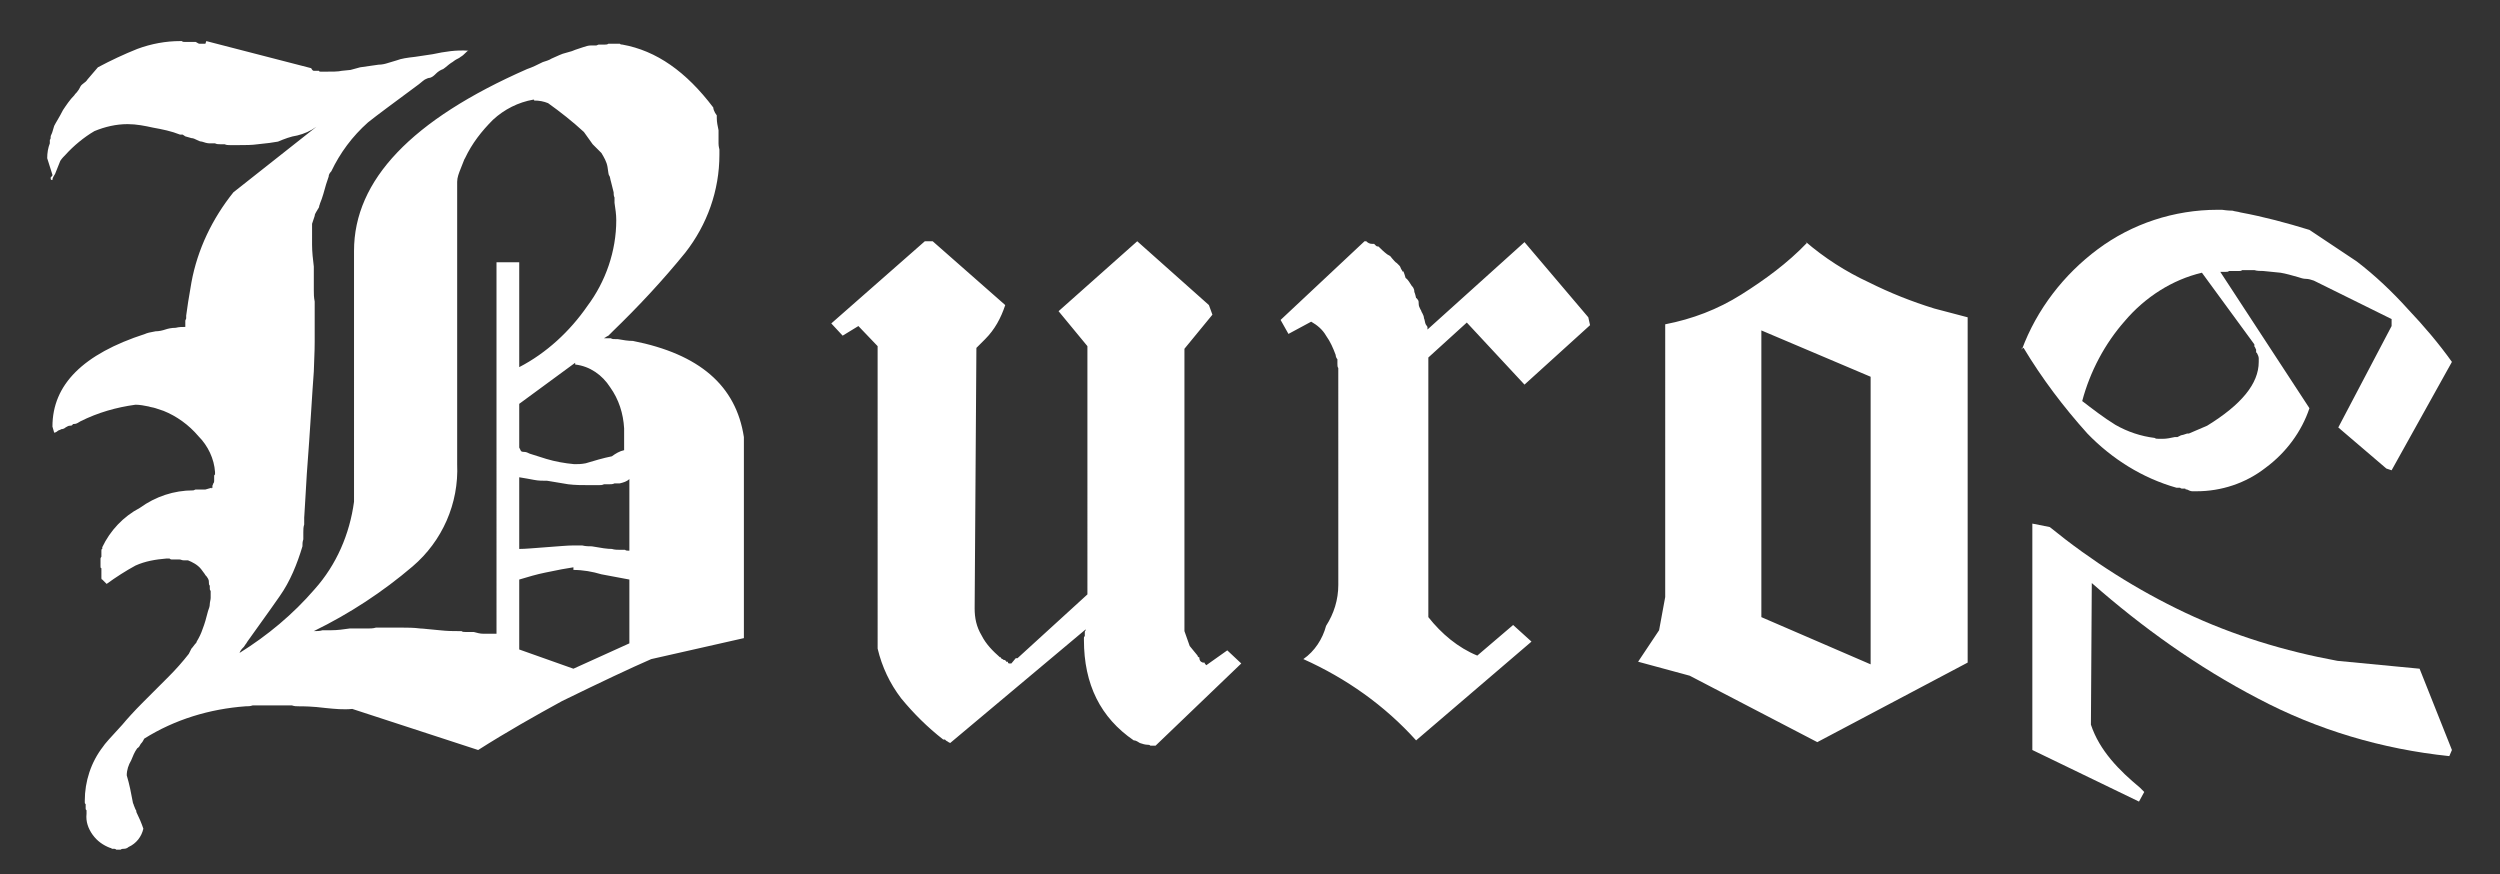 <?xml version="1.0" encoding="utf-8"?>
<!-- Generator: Adobe Illustrator 26.1.0, SVG Export Plug-In . SVG Version: 6.00 Build 0)  -->
<svg version="1.1" id="Capa_1" xmlns="http://www.w3.org/2000/svg" xmlns:xlink="http://www.w3.org/1999/xlink" x="0px" y="0px"
	 viewBox="0 0 286 100" style="enable-background:new 0 0 286 100;" xml:space="preserve">
<rect x="0" y="0" width="286" height="100" fill="#333333" stroke="none"/>
<style type="text/css">
	.st0{fill:#FFFFFF;}
</style>
<path class="st0" d="M201.5,37.8v32.8L214,76V43.1L201.5,37.8z M206.5,27.6c2.2,1.9,4.7,3.5,7.3,4.7c2.4,1.2,4.9,2.2,7.5,3l3.8,1
	v39.5l-17.2,9.1l-14.6-7.6l-5.9-1.6l2.4-3.6l0.7-3.8V37.1c3.1-0.6,6-1.7,8.7-3.4c2.7-1.7,5.3-3.6,7.5-5.9L206.5,27.6z M156.1,27.6
	h0.2c0.2,0.2,0.4,0.3,0.7,0.3h0.2l0.2,0.2c0.1,0.1,0.2,0.1,0.3,0.1c0.3,0.3,0.6,0.6,1,0.9c0.2,0.1,0.4,0.2,0.5,0.4
	c0.2,0.2,0.4,0.5,0.6,0.6c0.1,0.1,0.2,0.2,0.3,0.3c0.1,0.1,0.1,0.2,0.2,0.4c0.1,0.1,0.1,0.2,0.2,0.3c0-0.2,0.1,0,0.3,0.7
	c0.3,0.2,0.5,0.6,0.7,0.9c0.1,0.1,0.3,0.3,0.3,0.7c0,0,0.1,0.2,0.2,0.7c0.1,0,0.1,0.1,0.2,0.2c0.1,0.1,0.1,0.3,0.1,0.5
	c0,0.2,0.1,0.4,0.2,0.6c0.1,0.1,0.1,0.3,0.2,0.4c0.1,0.2,0.2,0.4,0.2,0.6c0.1,0.2,0.1,0.5,0.2,0.7l0.2,0.3v0.3l11.1-10l7.3,8.6
	l0.2,0.9l-7.5,6.8l-6.6-7.1l-4.4,4v29.7c1.5,1.9,3.4,3.5,5.6,4.4l4.1-3.5l2.1,1.9l-13.2,11.3c-3.6-4-8-7.1-12.9-9.3
	c1.3-0.9,2.2-2.3,2.6-3.8c0.9-1.4,1.4-3,1.4-4.7V42.1c-0.1-0.1-0.1-0.3-0.1-0.5v-0.5c-0.1-0.1-0.2-0.3-0.2-0.5
	c-0.3-0.8-0.6-1.5-1.1-2.2c-0.4-0.7-1-1.2-1.7-1.6l-2.6,1.4l-0.9-1.6L156.1,27.6z M105.8,27.6h0.9l8.3,7.3c-0.5,1.5-1.2,2.8-2.3,3.9
	l-1,1l-0.2,29.8c0,1.1,0.2,2.1,0.8,3.1c0.5,1,1.3,1.8,2.1,2.5h0.1c0,0.1,0.1,0.2,0.2,0.2c0.1,0.1,0.1,0.1,0.2,0.1
	c0.1,0,0.1,0.1,0.2,0.1v0.1h0.2c0,0.2,0.1,0.2,0.2,0.2h0.2l0.5-0.6h0.2l8-7.3V39.6l-3.3-4l9-8l8.2,7.3l0.4,1.1l-3.2,3.9v32.3
	l0.6,1.7c0.3,0.4,0.6,0.7,0.9,1.1c0,0.1,0.1,0.2,0.2,0.2c0,0,0,0,0,0c0,0.3,0.1,0.5,0.4,0.6c0.1,0,0.1,0,0.2,0
	c0,0.1,0.1,0.2,0.2,0.3l2.4-1.7l1.6,1.5l-9.8,9.4h-0.6c-0.1-0.1-0.2-0.1-0.3-0.1c-0.3,0-0.6-0.1-0.9-0.2c-0.2-0.1-0.4-0.3-0.7-0.3
	c-3.8-2.6-5.7-6.4-5.7-11.5v-0.2c0-0.1,0-0.2,0.1-0.2v-0.5c0-0.1,0.1-0.2,0.1-0.2v-0.1l-15.5,13l-0.2-0.1c-0.1-0.1-0.2-0.1-0.3-0.2
	l-0.1-0.1h-0.2c-1.8-1.4-3.4-3-4.8-4.7c-1.3-1.7-2.2-3.6-2.7-5.7V39.6l-2.2-2.3l-1.8,1.1l-1.3-1.4L105.8,27.6z M65.8,41.5l-6.4,4.7
	v5c0.1,0.2,0.2,0.4,0.2,0.4c0.1,0.1,0.3,0.1,0.4,0.1c0.2,0,0.4,0.1,0.6,0.2c0.6,0.2,1.3,0.4,1.9,0.6c1,0.3,2.1,0.5,3.2,0.6
	c0.4,0,0.8,0,1.3-0.1c1-0.3,2-0.6,3-0.8c0.4-0.3,0.9-0.6,1.4-0.7V49c-0.1-1.7-0.6-3.3-1.6-4.7c-0.9-1.4-2.3-2.4-4-2.6L65.8,41.5z
	 M59.4,62.8c0.7,0,1.7-0.1,3.1-0.2s2.4-0.2,3.1-0.2h1c0.4,0.1,0.8,0.1,1.1,0.1c1.1,0.2,1.8,0.3,2.3,0.3c0.3,0.1,0.7,0.1,1,0.1h0.5
	C71.6,63,71.8,63,72,63v-8.2c-0.3,0.3-0.7,0.4-1.1,0.5h-0.6c-0.2,0.1-0.4,0.1-0.6,0.1h-0.6c-0.2,0.1-0.4,0.1-0.6,0.1h-1.1
	c-0.8,0-1.6,0-2.4-0.1L62.6,55c-0.5,0-1,0-1.5-0.1c-0.5-0.1-1.1-0.2-1.7-0.3L59.4,62.8z M61,11.4c-1.7,0.3-3.3,1.1-4.6,2.3
	c-1.3,1.3-2.4,2.7-3.2,4.4c-0.1,0.1-0.2,0.5-0.5,1.2c-0.2,0.5-0.4,1-0.4,1.5v32.3c0.2,4.5-1.7,8.8-5.1,11.7
	c-3.4,2.9-7.2,5.4-11.3,7.4c0.3,0,0.7,0,1-0.1h1c0.7,0,1.4-0.1,2.1-0.2H42c0.3,0,0.7,0,1-0.1h3.1c0.5,0,1.2,0,2,0.1
	c0.3,0,1,0.1,2.2,0.2c0.9,0.1,1.6,0.1,2.2,0.1h0.3c0.1,0.1,0.3,0.1,0.5,0.1h0.9c0.4,0.1,0.7,0.2,1.1,0.2h1.5V30h2.6v12
	c3.1-1.6,5.8-4.1,7.8-7c2.1-2.8,3.3-6.3,3.3-9.8c0-0.7-0.1-1.3-0.2-2v-0.6c-0.1-0.2-0.1-0.4-0.1-0.6c-0.1-0.4-0.2-0.8-0.3-1.2
	c-0.1-0.3-0.1-0.6-0.2-0.7s-0.1-0.4-0.2-1c-0.1-0.6-0.4-1.1-0.7-1.6l-1-1l-1-1.4c-1.3-1.2-2.7-2.3-4.1-3.3c-0.5-0.2-1-0.3-1.6-0.3
	V11.4z M65.6,64.9c-0.7,0.1-1.8,0.3-3.2,0.6c-1,0.2-2,0.5-3,0.8v8l6.2,2.2l6.4-2.9v-7.3c-0.5-0.1-1.1-0.2-1.6-0.3
	c-0.5-0.1-1.1-0.2-1.6-0.3c-1-0.3-2.1-0.5-3.2-0.5L65.6,64.9z M23.6,4.7l12,3.1c0.1,0.2,0.2,0.3,0.3,0.3h0.6c0,0.1,0.1,0.1,0.2,0.1
	H37c1,0,1.7,0,2.1-0.1l1-0.1c0.4-0.1,0.7-0.2,1.1-0.3c0.7-0.1,1.4-0.2,2.1-0.3c0.4,0,0.8-0.1,1.1-0.2l1-0.3c0.5-0.2,1.2-0.3,2.1-0.4
	c0.7-0.1,1.4-0.2,2-0.3c1.4-0.3,2.7-0.5,4.1-0.4c-0.1,0-0.2,0.1-0.4,0.3c-0.1,0.1-0.3,0.3-0.5,0.4c-0.1,0.1-0.3,0.2-0.5,0.3
	c-0.2,0.1-0.4,0.3-0.6,0.4c-0.3,0.2-0.6,0.5-0.9,0.7c-0.3,0.1-0.6,0.3-0.8,0.5c-0.2,0.2-0.4,0.4-0.7,0.5c-0.2,0-0.4,0.1-0.6,0.2
	c-0.3,0.2-0.6,0.5-0.9,0.7c-2.7,2-4.6,3.4-5.6,4.2c-1.8,1.6-3.2,3.5-4.2,5.6c-0.2,0.2-0.3,0.4-0.3,0.6c-0.1,0.3-0.2,0.6-0.3,0.9
	c-0.2,0.7-0.4,1.5-0.7,2.2c0,0.1-0.1,0.2-0.1,0.4c-0.1,0.2-0.2,0.3-0.3,0.5c-0.1,0.2-0.2,0.3-0.2,0.5c-0.1,0.3-0.2,0.6-0.3,0.9V28
	c0,0.8,0.1,1.7,0.2,2.5v2.7c0,0.4,0,0.8,0.1,1.3v4.6c0,0.1,0,1.2-0.1,3.4c-0.2,2.6-0.4,6.5-0.8,11.7c-0.2,3.4-0.3,5.1-0.3,5V60
	c-0.1,0.3-0.1,0.6-0.1,0.9v0.8c-0.1,0.3-0.1,0.5-0.1,0.8c-0.6,2-1.4,4-2.6,5.7c-0.2,0.3-1.4,2-3.7,5.2c-0.1,0.2-0.2,0.3-0.2,0.3
	L27.9,74c-0.2,0.2-0.4,0.4-0.5,0.7c3.2-2,6.1-4.4,8.6-7.3c2.5-2.8,4-6.3,4.5-10V28.7c0-8.1,6.6-15,19.8-20.8
	c0.6-0.2,1.2-0.5,1.8-0.8c0.3-0.1,0.7-0.2,1-0.4L64,6.3c0.2-0.1,0.5-0.2,0.9-0.3s0.7-0.2,0.9-0.3l0.9-0.3c0.3-0.1,0.6-0.2,0.9-0.2
	h0.6c0.1,0,0.2-0.1,0.3-0.1h0.7c0.1,0,0.3,0,0.4-0.1h1.3c0.1,0.1,0.2,0.1,0.3,0.1c3.9,0.7,7.3,3.1,10.4,7.2c0,0.2,0.1,0.4,0.2,0.6
	l0.2,0.3v0.3c0,0.5,0.1,0.9,0.2,1.4v1.5c0,0.1,0,0.3,0.1,0.7v0.6c0,4.1-1.4,8-3.9,11.2c-2.6,3.2-5.4,6.2-8.3,9l-0.5,0.5l-0.2,0.1
	c-0.1,0.1-0.2,0.1-0.3,0.2h0.8c0.1,0.1,0.3,0.1,0.8,0.1c0.6,0.1,1.1,0.2,1.7,0.2c7.6,1.5,11.8,5.1,12.7,11v23l-10.6,2.4
	c-2.3,1-5.7,2.6-10.2,4.8c-3.1,1.7-6.3,3.5-9.6,5.6l-14.4-4.7c-1,0.1-2,0-3-0.1c-1.6-0.2-2.6-0.2-3.1-0.2c-0.3,0-0.5,0-0.8-0.1h-4.5
	c-0.3,0.1-0.5,0.1-0.8,0.1c-4.1,0.3-8.1,1.5-11.6,3.7c-0.1,0.2-0.2,0.4-0.4,0.6c-0.1,0.2-0.2,0.4-0.4,0.5C15.4,86,15.2,86.5,15,87
	c-0.3,0.5-0.5,1.1-0.5,1.7c0.3,1,0.5,2,0.7,3.1c0,0.1,0.1,0.2,0.1,0.3l0.2,0.5c0.1,0.1,0.1,0.2,0.1,0.3c0.3,0.6,0.6,1.3,0.8,1.9
	c-0.2,0.9-0.8,1.7-1.7,2.1c-0.1,0.1-0.3,0.2-0.5,0.2c-0.1,0-0.3,0-0.4,0.1h-0.5c-0.1-0.1-0.2-0.1-0.3-0.1h-0.2
	c-0.1-0.1-0.1-0.1-0.2-0.1c-0.8-0.3-1.5-0.8-2-1.5c-0.5-0.7-0.8-1.5-0.7-2.4v-0.4c-0.1-0.1-0.1-0.1-0.1-0.2V92
	c-0.1-0.1-0.1-0.1-0.1-0.2v-0.2c0-2.2,0.7-4.4,2.1-6.2c0.1-0.2,0.9-1.1,2.2-2.5c0.5-0.6,1.3-1.5,2.4-2.6l2.9-2.9
	c0.8-0.8,1.6-1.7,2.3-2.6c0.1-0.2,0.2-0.4,0.3-0.6c0.2-0.2,0.3-0.4,0.4-0.5c0.1-0.1,0.2-0.2,0.2-0.3c0.3-0.5,0.5-0.9,0.7-1.5
	c0.2-0.5,0.4-1.2,0.6-2c0.1-0.3,0.2-0.5,0.2-0.8c0-0.2,0.1-0.5,0.1-0.7v-0.8c-0.1-0.1-0.1-0.2-0.1-0.3v-0.3
	c-0.1-0.1-0.1-0.2-0.1-0.3c0-0.2,0-0.3-0.1-0.5c-0.1-0.2-0.2-0.3-0.3-0.4c-0.1-0.2-0.3-0.4-0.5-0.7c-0.4-0.5-1-0.8-1.5-1h-0.5
	c-0.2,0-0.3-0.1-0.5-0.1h-0.9c-0.1,0-0.2-0.1-0.2-0.1H19c-1.2,0.1-2.4,0.3-3.5,0.8c-1.1,0.6-2.2,1.3-3.3,2.1l-0.5-0.5
	c-0.1,0-0.1-0.1-0.1-0.2V65c-0.1,0-0.1-0.1-0.1-0.2v-0.9c0-0.1,0.1-0.2,0.1-0.2V63c0-0.1,0-0.2,0.1-0.2v-0.2
	c0.9-1.9,2.4-3.5,4.3-4.5c1.8-1.3,3.9-2,6.1-2c0.1,0,0.2-0.1,0.3-0.1h1.1l0.7-0.2c0,0.1,0,0.1,0.1,0v-0.2c0-0.1,0.1-0.2,0.1-0.3
	c0.1-0.1,0.1-0.2,0.1-0.3v-0.5c0-0.1,0-0.2,0.1-0.2V54c-0.1-1.5-0.8-3-1.9-4.1c-1.1-1.3-2.5-2.3-4-2.9c-0.3-0.1-0.6-0.2-0.9-0.3
	c-0.3-0.1-0.5-0.1-0.8-0.2c-0.5-0.1-1-0.2-1.5-0.2c-2.2,0.3-4.3,0.9-6.3,1.9c-0.2,0.1-0.4,0.3-0.7,0.3c-0.1,0-0.2,0-0.2,0.1
	c-0.1,0.1-0.2,0.1-0.3,0.1c-0.2,0-0.3,0.1-0.5,0.2c-0.1,0.1-0.3,0.2-0.5,0.2c-0.1,0.1-0.3,0.1-0.4,0.2c-0.1,0.1-0.3,0.2-0.4,0.2
	l-0.2-0.7c0-4.8,3.5-8.3,10.6-10.6c0.2-0.1,0.6-0.2,1.2-0.3c0.4,0,0.8-0.1,1.1-0.2c0.3-0.1,0.7-0.2,1.2-0.2c0.4-0.1,0.7-0.1,1.1-0.1
	v-0.7c0-0.1,0.1-0.2,0.1-0.3v-0.3c0.1-0.8,0.3-2.1,0.6-3.8c0.7-3.8,2.4-7.3,4.8-10.3l9.5-7.5c-0.7,0.5-1.4,0.8-2.2,1
	c-0.7,0.1-1.5,0.4-2.2,0.7c-0.5,0.1-1.3,0.2-2.3,0.3c-0.7,0.1-1.4,0.1-2.2,0.1h-1c-0.2,0-0.4,0-0.6-0.1h-0.5c-0.2,0-0.4,0-0.6-0.1
	h-0.6c-0.3,0-0.6-0.1-0.9-0.2c-0.2,0-0.4-0.1-0.6-0.2c-0.2-0.1-0.4-0.2-0.6-0.2l-0.7-0.2l-0.3-0.2h-0.3c-1-0.4-2-0.6-3.1-0.8
	c-0.9-0.2-1.9-0.4-2.9-0.4c-1.3,0-2.6,0.3-3.8,0.8c-1.2,0.7-2.4,1.7-3.3,2.7c-0.2,0.2-0.4,0.4-0.6,0.7c-0.2,0.5-0.4,1-0.6,1.5
	c-0.1,0.2-0.3,0.4-0.3,0.7c-0.2,0-0.2-0.1-0.2-0.2v-0.1C6,20.1,6,20.1,6,20c-0.2-0.6-0.4-1.3-0.6-1.9c0-0.6,0.1-1.2,0.3-1.7V16
	c0.1-0.1,0.1-0.2,0.1-0.4c0-0.1,0.1-0.2,0.1-0.3c0,0.1,0.1-0.2,0.3-0.9c0.2-0.4,0.6-1,1-1.8c0.4-0.6,0.8-1.2,1.3-1.7
	c0.1-0.2,0.3-0.3,0.4-0.5c0.1-0.1,0.2-0.3,0.3-0.5c0.1-0.2,0.3-0.3,0.4-0.4C9.9,9.3,10,9.1,10,9.1c0.4-0.5,0.8-0.9,1.2-1.4
	c1.5-0.8,3-1.5,4.5-2.1C17.3,5,19,4.7,20.6,4.7h0.2c0.1,0.1,0.2,0.1,0.4,0.1h1.2C22.6,4.9,22.7,5,22.8,5h0.7L23.6,4.7z"/>
<path class="st0" d="M238.1,45.8c1.3,1,2.6,2,3.9,2.8c1.4,0.8,2.9,1.3,4.5,1.5c0.1,0.1,0.3,0.1,0.5,0.1h0.4c0.5,0,0.9-0.1,1.4-0.2
	c0.1,0,0.2,0,0.3,0l0.4-0.2c0.1,0,0.4-0.1,0.7-0.2h0.2l0.7-0.3l1.4-0.6c3.9-2.4,5.9-4.8,5.9-7.3V41c0-0.2-0.1-0.4-0.2-0.6l-0.1-0.1
	v-0.1c0-0.1,0-0.1,0-0.2l-0.1-0.2c0-0.1-0.1-0.1-0.1-0.2v-0.2l-6-8.2c-3.4,0.8-6.5,2.8-8.8,5.5c-2.3,2.6-4,5.8-4.9,9.2L238.1,45.8z
	 M231.3,40c1.7-4.6,4.8-8.6,8.7-11.5c3.9-2.9,8.7-4.5,13.7-4.5h0.5c0.7,0.1,1.1,0.1,1.2,0.1c0.3,0.1,0.6,0.1,0.9,0.2
	c2.7,0.5,5.3,1.2,7.9,2l5.4,3.6c2.1,1.6,4.1,3.5,5.9,5.5c1.8,1.9,3.5,3.9,5,6l-6.9,12.4l-0.6-0.2l-5.5-4.7l6.1-11.6v-0.8l-8.9-4.4
	c-0.3-0.1-0.6-0.2-0.9-0.2c-0.3,0-0.6-0.1-0.9-0.2c-0.7-0.2-1.4-0.4-2-0.5l-2-0.2c-0.3,0-0.7,0-1-0.1h-1.4c-0.1,0.1-0.2,0.1-0.3,0.1
	H255c-0.1,0.1-0.2,0.1-0.4,0.1H254l10.2,15.6c-0.9,2.7-2.7,5.1-5,6.8c-2.3,1.8-5.1,2.7-7.9,2.7h-0.5c-0.2,0-0.4-0.1-0.6-0.2
	c-0.1,0-0.2,0-0.2-0.1h-0.3c-0.1,0-0.2,0-0.3-0.1H249c-3.9-1.1-7.4-3.3-10.2-6.2c-2.7-3-5.2-6.3-7.3-9.8H231.3z M232.5,85.8V59.9
	l2,0.4c4.8,3.9,10,7.2,15.5,9.8c5.5,2.6,11.4,4.4,17.4,5.5l9.4,0.9l3.7,9.3l-0.3,0.7c-7.7-0.8-15.1-3-21.9-6.6
	c-6.9-3.6-13.2-8.1-19-13.2l-0.1,16.2c0.5,1.5,1.3,2.8,2.3,4c1,1.2,2.1,2.2,3.3,3.2l0.2,0.2c0.1,0.1,0.1,0.1,0.2,0.2l0.1,0.1
	l-0.6,1.1L232.5,85.8z"/>
</svg>
